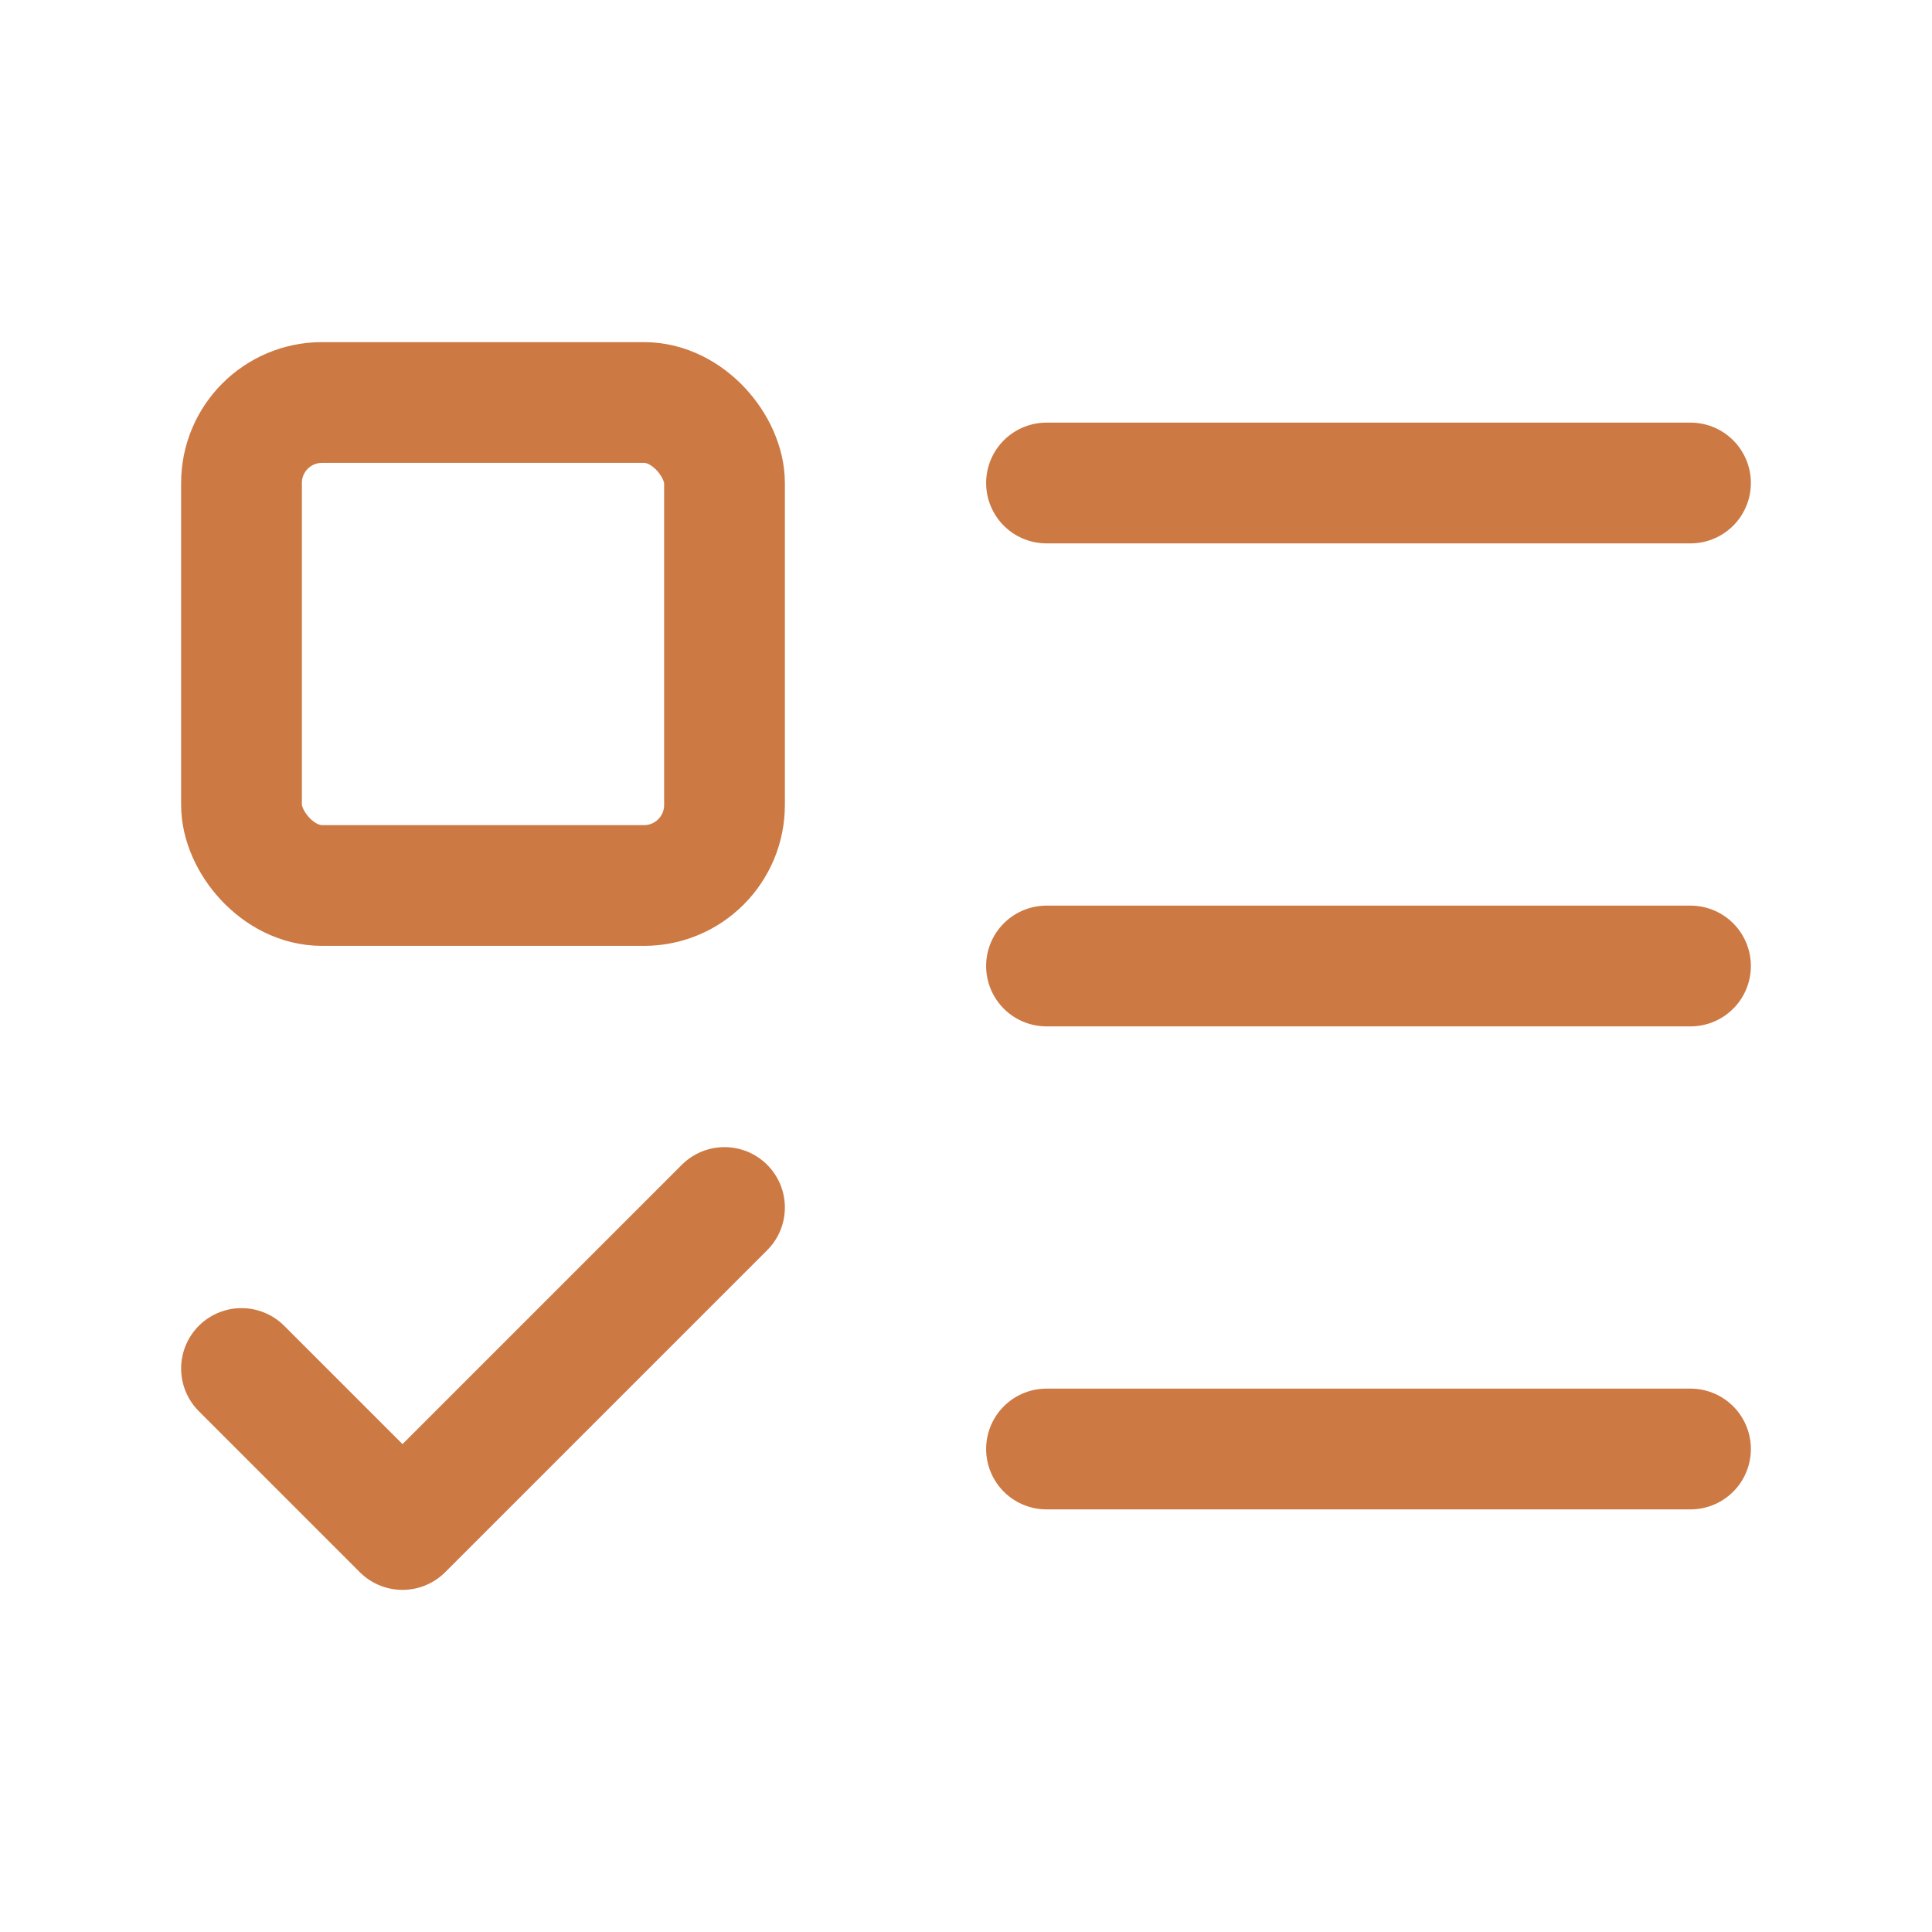 <?xml version="1.0" encoding="UTF-8"?>
<svg xmlns="http://www.w3.org/2000/svg" width="24" height="24" viewBox="0 0 24 24" fill="none" stroke="#cd7943" stroke-width="1.5" stroke-linecap="round" stroke-linejoin="round" class="lucide lucide-list-todo-icon lucide-list-todo">
  <rect x="3" y="5" width="6" height="6" rx="1"></rect>
  <path d="m3 17 2 2 4-4"></path>
  <path d="M13 6h8"></path>
  <path d="M13 12h8"></path>
  <path d="M13 18h8"></path>
</svg>
